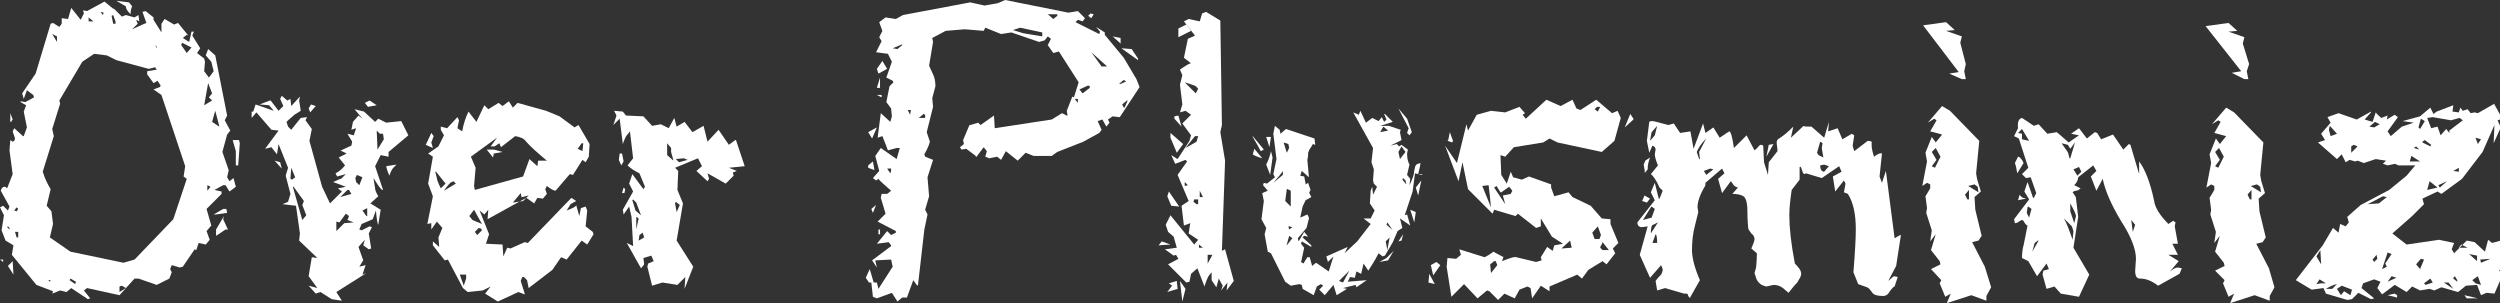 <?xml version="1.0" encoding="utf-8"?>
<!-- Generator: Adobe Illustrator 25.2.3, SVG Export Plug-In . SVG Version: 6.00 Build 0)  -->
<svg version="1.1" id="Laag_1" xmlns="http://www.w3.org/2000/svg" xmlns:xlink="http://www.w3.org/1999/xlink" x="0px" y="0px"
	 viewBox="0 0 315.9 38.3" style="enable-background:new 0 0 315.9 38.3;" xml:space="preserve">
<rect x="0" y="0" width="315.9" height="38.3" fill="#333333" stroke="none"/>
<g>
	<path fill="#FFFFFF" d="M29.8,23.6L29,24.2l-0.5-0.8h-0.3L27.1,24l0.9,0.2v0.3l-1.9,1.9l0.6,2.1l-0.6,0.7l0.4,1.1l-0.5,0.6l-0.9-0.2l-0.3,0.9
		l-0.2-0.1l-1.5,2.2l-0.4,0.1l-1-0.3L21.5,34l0.2,0.4l-0.3,0.8L19.8,36l-2.3-0.8L17,35.2l-1.9,2.1L11,36.4l-0.4,0.3l0.8,1l-0.3,0.1
		L9,36.4l-0.6,0.5l-0.8-0.2l-1,0.4l0.1-0.3L4.6,36l-3.1-3.8l0.2-1.2l-1-0.6l-0.5-1.3l0.3-1.9L0,26.2l0.4-0.2L1,26.6l0.2-0.5l-1.1-2
		c0.1-0.4,0.3-0.5,0.5-0.5c0.1,0,0.2,0.1,0.3,0.2L1.6,22l-0.4-3l0.1-1.3l0.3,0.2l0.2-0.1l0.1-0.3l-0.3-0.9l0.2-0.4l1.1,1h0.1
		l0.4-1.1l-0.4-2l0.3-0.8l-0.7-0.4v-0.1l0.6,0.1l1.1-0.6l-0.1-0.3l-0.8-0.6l-0.4,1.1l-0.2-0.7l1.7-2.5l1.9-6.3l0.3-0.1l0.8,0.5
		L7.8,3V2.3l0.8,0.1L9,1l1.2,1.5l0.4-0.8l-0.1-0.4L11,1.4l2.2-1.2l1.1,0.9h0.1l1,1l0.5-0.2L17,2.2l0.5-0.3l0.1,0.8l-0.4-0.2L17.4,3
		l-0.7,0.7c0.9-0.4,1.5-0.7,1.8-0.8l-0.5-1.4l0.4-0.1l1,0.8v0.3l1,1.6V3l0.4-0.6l1.2,0.7l0.5-0.2l1.3,1.6l-0.2-0.1l-0.5,0.4l0.8,0.5
		L24.2,4h0.3l-0.2,0.5l1,1.6l-0.4,0.6l0.9,0.7l0.1,0.4L25.8,9l0.6,0.8L27,9l-0.3-1.2L26,7l0.3-0.8L27.2,7l1.5,7.6l-0.3,0.6l0.7,1.3
		L28.7,17l-0.6,2.2l0.8,2.3l-0.2,0.9l0.3,0.5l0.5-0.4L29.8,23.6z M0.4,33.1L0,32.8h0.4V33.1z M1.2,29v-0.2L1,28.6l-0.1,0.1L1.2,29z
		 M1.7,34.7L1,33.6L1.6,33L1.7,34.7z M1.6,15.1l-0.2,0.3H1.3v-1.1L1.6,15.1z M2.3,26.4l-0.2-0.2l-0.3,0.4l0.3,0.1L2.3,26.4z M2.3,30
		v-0.7H1.9L2.1,30L2.3,30z M23.6,22.6l-0.4-0.3l0.2-1.3l-3-9l-1-0.7l0.8-0.3l0.1-0.2l-0.4-0.6l-0.5,0.3l-0.8-1.1L18.6,9l1.2-0.2
		l-0.2-0.3l-0.8,0.2l-4.1-1.1L13.5,7l-1.6-0.2l-1.5,1l-2.9,4.9l0.1,0.4l-1,3.2l0.2,0.9l-1.4,4.5c0.3,1,0.7,1.7,1,2.2l-0.5,2.1
		l0.6,0.7l0.2,1.6L6.3,30l2.6,1.8l6.7,1.4l1.4-0.4l4.9-5.1L23.6,22.6z M6.4,35.4H6.1l0.2,0.2L6.4,35.4z M7.2,5.3V4.6L6.6,4.3
		L7.2,5.3z M9.6,35.6l-0.7-0.4l-0.1,0.2c0.1,0.1,0.3,0.2,0.7,0.5L9.6,35.6z M11.8,2.7l-0.6-0.5v0.5H11.8z M13.1,1.6L13.1,1.6
		l-0.4-0.1L13,1.9L13.1,1.6z M14.6,3V2.7l-0.3-0.8l-0.2,0.1L14.3,3H14.6z M16.7,0.8c-0.1,0.2-0.2,0.5-0.2,1c-0.4-0.4-0.6-0.7-0.6-1
		l-1.2-0.7l1.6,0.2L16.7,0.8z M15.9,36.4l-0.5-0.3l-0.3,0.1v0.7L15.9,36.4z M19.8,6.1V5.9l-0.2-0.2L19.8,6.1z M24.2,6l-1.2-0.6
		l-0.1,0.3l0.7,1L24.2,6z M26.8,11.8l-0.5-1.3l-0.5,2.8l1-0.6l-0.4-0.4L26.8,11.8z M26.6,23.6l-0.4-0.2v0.7L26.6,23.6z M27.7,15.9
		L27.2,14l-0.4,1.4l0.9,0.6V15.9z M28.7,26.9l-1.4,0.2H27l1.2-0.7h0.4L28.7,26.9z M28.8,29L28.5,29l-1.2,0.8V29l1-1.7l-0.1,0.4
		L28.8,29z M30.3,18.1l-0.2,2.8h-0.3v-1.8l-0.4-1.4h0.8L30.3,18.1z"/>
	<path fill="#FFFFFF" d="M51.6,17.1l-2.5,2.1v0.6l-1-0.2l-0.7,1.4l1,3h-0.1c-0.3-0.2-0.6-0.7-1.1-1.5l0.1,0.7l0.1,0.6c0,0.2,0.1,0.5,0.4,1l-1,0.9
		l1.3,0.8l-0.3,1.9c-0.1-0.1-0.2-0.7-0.3-1.8l-0.4,1.1l-1.4,0.6l-0.3,0.7l0.3,0.1l1-0.5l0.3,0.1l-0.4,0.8l0.3,1.9l-0.3,0.1L45.9,31
		l0.2-0.7l-0.8,0.9l0.6,1.7l-0.5,0.8l0.8-0.2l-0.4,1.2l0.5-0.2l-3.8,2.4l0.7,1.1l-1.3-0.2l-1.4-0.9l-0.6,0.2L39,36.1l1.1,0.3
		L39,34.9l0.4-2.4l0.7,0.1l-2.3-2.2l0.1-0.9l-0.5-3.5l-1.7-0.2l0.7-0.3l0.3-1l-0.6-2.3l0.3-1l-1.2-3l-0.2,1.3l-0.7-0.9l-0.8,0.2
		l1.7-2.3l-0.9-0.1l-1.9-2.2l-0.6,0.7v-0.8H32l0.3-0.9l2.3,0.8L34,13.3l-1.2-0.1l1.3-0.5h0.1l1,1.3l0.6-0.6l-0.4-0.9l0.2-0.4
		l0.7,0.6l0.4-0.2l0.1,0.9l1.1-1.2l-0.1,0.5l0.2,1.3l-0.8,0.5c-0.2,0.2-0.6,0.5-1,0.9l0.2,0.6l0.4,0.4l1.2-1.5l0.8-0.1l-0.2,0.4
		l0.8,1.1l-0.3,1.5l1.6,5.8l1,2.1l1.5-1.5l-0.5-0.4l1-0.2l-1.6-0.6l0.9-0.4h0.1l0.6-0.6l-1.1,0.3l-0.2-0.4c0.4-0.2,0.8-0.5,1.2-1
		l-0.8-1l1-0.5L43,19h0.1l1.3-0.6l0.1-0.5l-0.6-1l0.8,0.2l0.3-0.9l-0.6,0.2l0.2-1l0.7-0.8l0.5,0.4l-1-1.2l1.2,0.3l1.4,1.3l0.4-0.4
		l1,0.5l1.9-0.2L51.6,17.1z M35.6,21.3l-0.9-1l0.7,0.2L35.6,21.3z M37.3,22.4l-0.5-1.2l-0.1,1.4l0.2,0.1L37.3,22.4z M38.7,27.2
		l-0.5-1.3l0.2-0.5l-1.3-1.8h-0.1l1.2,4.2L38.7,27.2z M39.9,13.4l-0.7,0.8l-0.2-0.5l0.3-0.5L39.9,13.4z M44.7,28.1l-0.8-0.3l0.2-0.5
		l-0.4-0.3l-0.8,1.1L42.5,28v1.2l1-1L44.7,28.1z M44.4,24.5L44.1,24h-0.2L43,24.9L44.4,24.5z M45.8,22.4L45.8,22.4l-0.7-0.3
		l-0.2,0.4l0.1,0.5l0.4,0.4L45.8,22.4z M46.4,27.3v-1l-0.6,0.3l0.5,0.7L46.4,27.3z M47.6,13.3l-1.1,0.2L46.1,13l0.6-0.3L47.6,13.3z
		 M48.5,17.6l-0.1-0.7L48,16.9l-0.4-0.4l0.1,2.4L48.5,17.6z M50.1,20.8l-0.4,0.4c-0.1,0.1-0.3,0.4-0.5,1c-0.1-0.2-0.3-0.7-0.4-1.2
		L50.1,20.8z"/>
	<path fill="#FFFFFF" d="M54.8,17.2L54.5,18l0.2,0.7l-0.9-0.4l0.7-1.5L54.8,17.2z M75,29.6l-0.8,1.3l-0.7-0.5l-1.9,2.4l-0.7-0.3l-1.1,1.6l-3,2.3
		l-0.2-1l-0.4-0.4H66l-0.2,0.5l0.5,1.6v0.1l-0.8-0.3l-2.6,1.2l-1.6-1l0.7-0.9l-1,0.5l-1.9,0.2l-0.6-0.5l-1.9-3.6l-0.4,0.1l-1.5-1.9
		v-0.5l0.8,0.7l-0.1-1.2l0.5-1.2l-0.7-0.8L54.5,29v-0.8L54,28.3l0.7-3.5l-0.6-1.6l0.6-3.4l-0.6-0.4l1.3-0.9l0.7-1.4l-0.4-0.7v-0.4
		l0.8,0.2l1.3-1.4l0.2,0.4l-0.2,1l0.6,0.4c0.2-1.1,0.5-1.9,0.8-2.5l1,1.3l1-2.1l0.5,0.5l1.3-0.8l0.5,0.4l0.8-0.6l0.5,0.8l0.6-0.6
		l3.6,1l1.7,0.7l1.9,1.4l0.5-0.3l1.4,2.4l-0.1,1.6l-0.4,0.7l-0.4-0.3l-1.2,1.9l-0.4-0.1l-1.8,2.1c-0.2,0-0.6-0.2-1.1-0.6l-0.2,0.4
		l0.2,0.6l-0.5,0.6l-0.7-0.1l-0.4,0.7l-1-0.7l-4.9,2.7v0.1l0.1-1.3l-0.5,0.6l-0.6-0.5l1.2,3l-0.4,1.2l2.1,0.1l0.1,1.5l0.5-1.1
		l0.4,0.1l1.8-0.8l0.4,0.1l5.5-5.7l0.6,0.4l-0.7,0.4l-0.5,0.8c0.8-0.3,1.2-0.5,1.2-0.7l0.4,1.4l0.2-1l0.6-0.2l0.2,0.5L74,28.6
		l0.9,0.7L75,29.6z M56.3,23.2l-1.2-1.5H55l0.2,0.8c0,0.2,0.2,0.7,0.5,1.3L56.3,23.2z M57.6,23.2l-0.3-0.3l-0.4,0.2
		c-0.1,0.1-0.4,0.4-0.8,1L57.6,23.2z M58.9,35.2v-0.5h-0.8l0.5,1.4L58.9,35.2z M60.9,28.3l-1-1.8l-0.6,0.8l0.4,0.5L60.9,28.3z
		 M69.1,20.3c-1.2-1-2.1-1.8-2.7-2.5c-0.2-0.3-0.7-0.5-1.3-0.6l-1.8,1.4l-0.2-0.5l-0.6,0.4L62,18.5l0.8-1.1l-3.3,2.4l0.6,1.4
		l-0.2,2.3l0.1,0.5l6.1-1.7l0.8-2.2l1,0.9l0.1-0.7H69.1z M60.9,29.1l-0.1-0.2l-0.3-0.1l-0.5,0.5l0.3,0.4L60.9,29.1z M63.5,19.2
		l-1.1,0.2l-0.1,0.5l-0.8-1h0.9L63.5,19.2z M66.8,24.7l-0.8,0.2h-0.1l-0.1-0.5l-1,1.2l1.3-0.2L66.8,24.7z M73.7,18.1h-0.2L73,18.8
		l0.6,0.3L73.7,18.1z"/>
	<path fill="#FFFFFF" d="M94.1,21l-2,0.2l1,0.4l-0.5,0.2l0.1,0.4l-1,1l-2.3-1.3l0.2,0.7l-0.2,0.3l-1.4-1.3l0.7-0.6L88.2,20l-2.9,1.2l0.4,0.4
		L85.6,24l0.7,1.7l-0.8,4.7l2.1,3.3l-1.1,2.8l0.1-1.5l-1,1l-1.9-0.3l-1.3,0.4l-0.6-2.4l0.1-0.4l0.7-0.3l-0.3-0.7l-1,0.3l0.1,0.8
		L81,33.9l-1.8-3.2l0.8,0.4l-0.2-3.7l-0.3-1.3l-0.7,1l-0.1-0.6l1.3-2.3l-0.5-1l0.4-1.2l1.4,1.9l0.2-0.3l-0.7-1.7
		c-0.6-0.3-1.1-0.6-1.5-1L80,20l-0.4-3.4l-0.4,0.5c-0.1,0.1-0.3,0.5-0.5,1.1L78.3,15l-0.8,0.8l0.4-1.2L77.6,14l1.1,0.1l0.4,0.5
		l2.2,0.1l1.1,1.2l1.1-0.2l1,0.5l0.7-1.3l0.3,1.1l1-0.6l1,1.3l1.4-0.8l0.5,2l1.4-1.5l1.3,1.9l0.8-0.6h0.1L94.1,21z M78.8,20.4
		l-0.3,0.5l-0.3-0.7l0.1-0.8h0.3L78.8,20.4z M79,23.9l-0.1,0.5h-0.3l0.2-0.7L79,23.9z M81,27.2l-0.6-1.6L80,25.2l-0.1,0.1l0.4,1.3
		L81,27.2z M80.7,27.6l-0.3-0.2L80.4,29L80.7,27.6z M81.4,30l-0.2-0.6l-0.4,0.3l-0.1,0.7L81.4,30z M85.1,20.3l-0.3-1.1v-0.5
		l-0.5-0.6v1.5L85.1,20.3L85.1,20.3z M85.9,25.9l-0.5-0.4l-0.1,0.2l0.2,1.1L85.9,25.9z M86.9,20.2l-0.5-0.2l-1,0.1l0.4,0.4
		L86.9,20.2z"/>
	<path fill="#FFFFFF" d="M144,11l-2.5,3.8h-0.1l-0.8-0.1l-0.6,0.4l0.2,0.4l-0.4,0.5l-0.5-0.9l-0.6,0.2l0.5,1.1l-0.3,0.4l-2,1.1l-3.3,1.3l-0.7,0.5
		h-2.3l-1-0.4l-1,1l-1.5-1.2l-0.6,1.1l-0.5-0.4l-1,0.2l-0.5-0.2l0.2-0.7l-0.4-0.5l-0.9,1.2h-0.1v-0.1l-1.2-0.9l-0.6,0.1l-0.2-0.3
		l0.5-0.4l-0.1-0.5l0.8-1.9h0.1l1-0.3l0.3,0.3l1.7-1.2l0.1,1.6l7.2-1.1l1.3-0.8l0.6,0.3h0.1l-0.1-0.6l0.7-1.8l0.2,0.1l0.6-1.9
		l-2.5-3.9l-0.7,0.2l-0.7-1l0.4-0.8l-0.4-0.3L132,5.1l-0.7,0.2l-3.5-1.2l-1.3,0.2l-2-0.8l-0.2,0.4l-2.4-0.2l-2.4,0.2l-1.7,0.9
		l0.1,0.5l-0.5,3l0.5,1.1c0.2,0.4,0.3,0.9,0.3,1.5l-0.4,1.5l0.1,1.1l-0.8,3.2l0.4,1.2c-0.1,0.4-0.3,0.9-0.7,1.6l0.1,0.3l1,0.4
		l-0.7,2.2l0.2,2.4l-0.5,1.7l0.3,0.6l-0.4,1.9L116,36l-0.1,0.1l-0.5-0.7l-0.8,2.2H114l-0.6,0.5l-0.7-1.1l-1.9,0.7l-0.5-0.2l-0.2-1.8
		h-0.3l-0.4-0.6l0.5-1.1l0.5,1.7h0.4l0.2,0.8l1.8-2.8l-0.2-0.9l-2,0.1l0.2,0.9l-0.6-0.9l2.4-1.8V31l-0.3-0.4l-1.5,0.2l1.3-1.6
		l0.5,0.5l0.6-0.3v-0.2l-2.3-1.2l1-1l-0.6-2l0.1-0.5h0.7l0.5-0.4c-0.9-0.8-1.5-1.3-1.6-1.5l-0.3,0.2l-0.4-0.3l0.8-0.9l-0.5-1.9
		l0.7-1l2,1.4l0.4-1.4h-0.4l-1.1,0.3l-0.7-1.8l-0.6,0.2l0.4-3.1l1.2,1.1l0.2-0.7l-0.1-1l-0.6-0.8l0.4-2l0.5-0.5l-0.1-0.2l-0.8-0.4
		l0.7-2l-0.5-1l-1.5-0.2l0.7-1.4l-0.3-0.5l0.4-0.8l-0.4-1.1l0.8-0.6l1.3,0.2l0.9-0.5l8.5-1.6l1.8,0.4l1.7-0.3L127,0l8,1.6l1.2-0.2
		l0.9,0.9l-0.3,0.4l-0.6-0.2l-0.3,0.3l3,1.5L139,4l-0.5-0.6l1.1,0.7v0.3l2.4,2.9l1.6,2.7L144,11z M110.8,16.1l-0.6,1.4l-0.5-0.8
		L110.8,16.1z M110.5,21.5l-0.8-0.3v-0.3l0.6-0.5L110.5,21.5z M110.7,25.9l-0.4,1l-0.2-0.5L110.7,25.9z M111.2,11.1h-0.4l0.4-1.3
		V11.1z M111.4,12.3l-0.6-0.3h0.6V12.3z M112.1,8.7L112.1,8.7L111,9.3l-0.2-0.6l0.7-1L112.1,8.7z M111.2,29.6H111V29h0.2V29.6z
		 M112.6,21.6v-0.3h-0.5l0.4,0.6L112.6,21.6z M114,5.6l-1.2,0.5l0.6,0.1l0.6-0.5V5.6z M115.1,13.9h-0.4l0.3,0.6L115.1,13.9z
		 M116.9,15v-0.5l-0.2-0.1l-0.6,0.5H116.9z M131.7,4.6V4.1l-2.8-0.6l-0.9,0.3l1.3,0.4L131.7,4.6z M133.6,2V1.8h-1.2l0.7,0.6L133.6,2
		z M136.2,13v-0.5h-0.4L136.2,13z M137.7,11.1v-0.2l-0.2-0.1l-1.1,0.5l0.4,0.5L137.7,11.1z M138.2,1.8l-0.3,0.5L137.5,2l0.3-0.3
		L138.2,1.8z M139.9,8.4l-2-1.8l1.3,1.8L139.9,8.4z M141.6,5.5l-1-0.9l1,0.2V5.5z M142.3,10.3l-0.3-0.2l-0.6,0.5h0.2L142.3,10.3z
		 M143.8,7.4v0.2l-2.1-1.5l1.3,0.1L143.8,7.4z M142.5,12.7h-0.1l-0.6,0.5l0.2,0.4h0.1L142.5,12.7z"/>
	<path fill="#FFFFFF" d="M147.9,30.9l-1.5,0.1l0.4-0.5L147.9,30.9z M155.9,35.5l-0.9,1.2l0.1-1l-0.8,1l0.2-0.6l-0.5-0.9l-0.3,1.1l-0.6-0.9v-1
		l-0.4,0.5c-0.1,0.2-0.3,0.6-0.5,1.3l-0.9-2.3l-0.8,0.7l-0.2,1l-0.4,0.1l-2.3-2.3l1.3-0.7l-0.3-0.5l-0.3,0.1l-1.1-0.8l1.5-0.2
		l-0.4-1.4l-0.7-0.6l-0.3-0.9l0.6-1.2l3,3.7l0.5-0.6l-1.2-0.8l0.2-1.3l-0.8,0.3l-0.3-2.5l0.9-0.6l-1.4-3.3l1.2-1.7l-0.2-0.2
		l-1.3,0.5l-0.5-1.1l0.8,0.5l1.5-2.3l0.2-0.7l-1.1-1.5l1.1-1.1l-0.7-0.5l-0.7,0.2l0.3-1l-0.3-2.5l0.3-1.2l-0.3-0.7
		c0.7-0.5,1.2-0.8,1.4-0.8l-0.9-0.7l0.5-2.4l0.9-0.4l-1.4-1.8l0.6-0.3l1.4,0.3l0.3-1l0.5-0.2l1.8,1.1l0.2,13.2l-0.2,0.9l0.6,3.6
		l-0.4,11.4l0.4-0.2L155.9,35.5z M149,26.1l-1-0.1l-0.5-1.2l0.2-0.6L149,26.1z M148.8,36.5l-1.3,0.4l0.6-0.8l-0.4-0.3l1-0.3
		L148.8,36.5z M149.5,18.2l-0.8,1.1l-0.8-1.9v-0.6L149.5,18.2z M149.3,16l-0.9-1v-0.3l0.5-0.1L149.3,16z M150.5,3.9l-1.6,0.8V3.6
		l1-0.5L150.5,3.9z M149.8,36.5l-0.4,1.6l-0.3-2.6L149.8,36.5z M151.4,11.2l-0.3-0.3c-0.1-0.1-0.5-0.2-1.4-0.5l1.4,1.4L151.4,11.2z
		 M150.1,23.4l-0.4-0.4v0.5L150.1,23.4L150.1,23.4z M151.4,17.2H151l-1.2,1.5l1.4-0.8L151.4,17.2z M151.4,25.8v-0.6h-0.5l-0.1,0.3
		l0.4,0.3H151.4z M152,31.3l-0.5-0.4v0.4H152z M152,24.9l-0.4-0.8v0.8H152z M153.2,32.2h-0.6v1.1L153.2,32.2z"/>
	<path fill="#FFFFFF" d="M159.5,20c-0.7-0.2-1.1-0.4-1.2-0.5l0.2-0.7L159.5,20z M159.7,18.9l-0.4,0.2c-0.1-0.2-0.4-0.8-1-1.8v-0.1L159.7,18.9z
		 M179.8,22l-0.2,0.1l-0.8-0.2l-0.3,2.3l-1,3l0.3-0.1l0.4,1.4l-1.3-0.9l0.3,1.2l-0.6,0.4l-0.6,1.4l-1,1.7l-0.3,0.1l-0.5-0.4
		c-0.5,1-1,1.7-1.3,2.2l-0.6-0.9l-0.3,1.3l-0.6-0.3l-0.2,0.8l-0.6-0.1l-0.3,0.6l2.4-0.2l-1.3,0.9l-0.1-0.3l-1.6,0.4l0.5,0.1
		l-1.3,0.8l-0.4-1.3l-1.1,1.3l-0.7-0.7l0.5-0.5l-0.3-0.2l-0.5,0.3l-0.4,1.1l-1.4-0.8l-0.1-0.5l-0.3-0.1l-1.1,0.2l-0.7-0.5l-1.8-3.6
		l-0.4-0.2l-0.4-2.2l0.2-0.8l-0.6-1.1l0.3-2.3l-0.2-1l0.7-0.3l-0.6-0.7l0.1-0.3l0.4,0.1l1-0.8l-0.2-0.4l0.4-1.9l-0.4-3.2l0.2-1
		l0.6,0.5l0.1,0.5l0.7-0.6l3.6,1.2l0.1,0.8l-0.3-0.1l-0.3,0.5c-0.1,0.1-0.2,0.3-0.3,0.6c0,0.2,0,0.5-0.1,0.9l0.2,2.2l-0.9-0.8
		l-0.2,0.6l0.5,0.1l0.2,1l0.3-0.2l0.3,0.9l-1,2.1l-0.3,1.4l0.9-0.4l0.2,0.4v0.1l-0.3,1.2l-1.1,1.3l0.1,0.4l0.7-1.2l0.5,0.6l-0.5-0.1
		l-0.2,0.2l1.1,1v0.2l-1.2-0.7l-0.1,0.3l0.4,0.5c-0.2,0.9-0.3,1.5-0.4,1.8l0.3,0.2l0.5-0.8h0.3l0.3,1.1l0.5-0.4l1.6,1.1l0.6-1.9
		l-0.7,0.7l-0.2-0.7l2.7-1.2l-0.4,0.8l1.6-1.5l1.7-2.2l-0.9-0.7h0.9l0.5-1l-0.6-0.9l0.1-1.6l0.2-0.5l0.1,1l0.5-1l-0.4-0.4l-0.1-0.4
		l0.1-1.4l-0.3-0.9l0.2-1.8l-2.5-4.5l0.7,0.3l0.2-0.5l0.7,1.5l0.8-0.6l0.8,0.4l0.4-0.5l0.3,0.6l0.3-0.3l-0.3-0.7h0.1l1,1l-1.6,0.5
		h1.1l1.5,0.5l-0.1,0.3l0.2,1l-1.4,0.7l0.8-0.2l0.3,0.3l0.3-0.2l0.8,0.6l-0.1,0.5c0,0.6,0.1,1,0.3,1.4l-0.3,1.3l0.4,0.5l-0.1,0.8
		c0.4-0.8,0.6-1.4,0.6-1.8c0.1-0.4,0.1-0.6,0.2-0.7c0-0.1,0.2-0.2,0.6-0.3c0,0.1-0.1,0.6-0.3,1.4L179.8,22z M160.8,19.9l-0.3,2.2
		l-0.5-1.3c0.3-0.6,0.5-1.2,0.6-1.7L160.8,19.9z M160.6,17.3l-0.2,1.3l-0.4-1.3L160.6,17.3z M162.1,22.1v-0.5
		c-0.1,0.2-0.5,0.7-1.2,1.5L162.1,22.1z M162.9,18.7l-0.1-0.5l-0.6-0.2l0.4,1.3L162.9,18.7z M163.1,26.1v-2l-0.4-0.2h-0.1l-0.2,1.5
		L163.1,26.1z M163.3,30.1l-0.4-0.3l-0.3,1.1v0.1L163.3,30.1z M163.3,28.7l-0.4-0.1h-0.1l0.1,0.4L163.3,28.7z M165.7,24.9l-0.7,0.4
		l0.4-1L165.7,24.9z M170.5,34.2l-1.3,1.3l0.5,0.2L170.5,34.2z M176.1,31.7l-0.7,1.2l-1.1,0.2l0.9-0.5L176.1,31.7z M175.4,16.5
		l-0.6-0.5l-0.4,0.7L175.4,16.5z M175.6,30l-0.5,0.5l0.2,1.1L175.6,30z M176,29.1l-0.7-1l-0.1,0.3l0.7,0.6H176z M175.7,22.8
		l-0.3-0.6L175.7,22.8L175.7,22.8z M177.6,19.2l-0.5-0.7l-0.4,0.7l0.2,0.9L177.6,19.2z M177.3,29.6l-0.2,0.8l-0.4,0.1L177.3,29.6z
		 M178.4,16.7l-0.3,0.4l-0.3-0.3l0.2-0.6l-1.3-2.5l1.1,1.3L178.4,16.7z M177.7,23.3l-0.1-0.5l-0.3-0.3l-0.1,0.2L177.7,23.3z
		 M178.9,26.8l-0.2,1.3l-0.5-1.6L178.9,26.8z M179.6,22.8l-0.4,1.9l-0.3-1L179.6,22.8z"/>
	<path fill="#FFFFFF" d="M181.3,35.9l-0.8-0.2l0.1-1.1L181.3,35.9z M182,33.5l-0.9,1.3l-0.3-1.3l0.7-0.4L182,33.5z M204.8,14.9l-0.8,2.9l-1.6,1.4
		l-5.6-1.2l-1-0.5l-0.8,0.5l-3.7,0.6l-1.1,1.2l-0.6-0.2l0.1,2.5l0.7,1.1l0.5-1.5l0.3,0.7l1.1,0.3l0.9-0.4l2.8,1v0.4l0.4,1.1l1.8-0.5
		l0.5,0.6l2.3,1.1l1.4,1.6l1.1,0.1v0.6l1,2.4l-0.7,0.7l0.3,0.6l-1.1,1.4l-0.5-0.4l-1.8,1.1l-0.8,1.1l-0.6-0.5l-3.5,1.5v0.6l-1.1-0.7
		l-1.1,1.6l-0.2-1.3l-0.4-0.2l-1,0.4l-0.6,1.1l-1.3-0.6l-0.8,0.8l-1.1-1.1l-0.3-0.1l-1.2,1l-1.7-1.8l-1.6,1.6l-0.6-3.8l0.1-1.1
		l1.1,0.1l0.6-0.5l-0.2-0.7l3.2,1c0.2-0.1,0.6-0.3,1.1-0.7l1.3,0.7v-0.1l-0.2,0.6c1-0.4,1.6-0.6,1.8-0.5l2.5,0.6l0.7-0.2l-0.1-0.4
		l0.8-1.3l0.7,0.5l0.2-0.7l1.1-0.2l-1.4-0.9l-1.4-2.3v1l-0.6,0.2l-2.3-1.8l-0.3,0.3l-2.7-0.8l-0.2,0.5l-3.1-3.1l-0.7-3.4l-0.5,2.4
		l-1.7-4.5l1.5,2.2l1.2-4.9l0.2,0.8l1.1-2l1.8-0.5l1.8,0.2l1.8-0.7l0.7,0.8l-0.3,0.2l0.4,0.5l2.6-2.4l1.8,0.8l1.5-0.8l0.5,1.1
		l0.5,0.2l2-1.3l2,1.7l0.7-0.3L204.8,14.9z M183.6,17.8l-0.1,0.2l-0.6-0.2l0.1-0.1l0.2-1L183.6,17.8z M188.4,26.2
		c-0.1-1.1-0.2-2-0.3-2.8l-0.8,0.1L188.4,26.2z M189.2,33.5L189,33h-0.2l-0.5,0.4l0.1,1.1L189.2,33.5z M191.1,24.1l-0.4-0.5l-1,0.7
		h-0.1l-0.5-0.8l-0.3,0.2l1.4,2.1l-0.3-1.1l1-0.2L191.1,24.1z M198.6,31.3l-0.2-0.9l-1.1,1L198.6,31.3z M202.3,29.7l-0.4-1.1
		l-0.7,0.8l0.3,0.8h0.6L202.3,29.7z M202.2,13.5h-0.4l-0.3,0.3l0.4,0.3L202.2,13.5z M203.3,31.6l-0.8-1c-0.1,0.2-0.1,0.4-0.2,0.4
		c0,0.1-0.1,0.2-0.1,0.3l0.3,0.3H203.3z M206.4,15v0.1l-1.1,1l0.7-1.7L206.4,15z"/>
	<path fill="#FFFFFF" d="M240.2,29.7l-0.6,3.9l-1,1.9l0.7-0.6l0.5,0.1l-0.4,1.2c-0.1,0-0.3,0.2-0.6,0.6c-0.2,0.4-0.5,0.6-0.8,0.6
		c-0.7,0-1.2-0.1-1.4-0.4c-0.2-0.3-0.4-0.5-0.5-0.6c-0.1-0.1-0.5-0.2-1.3-0.5l-0.6-1.5c0.2-2.5,0.3-4.3,0.3-5.4c0-1.9-0.3-3.4-1-4.5
		l-0.5-0.2l0.2-1.1l-0.2-0.4l-1.1,1.4l-0.3-1.9l1.1-0.6l-0.3-0.7l-2.2,1.5l-2-0.6c-0.1,0-0.1,0.1-0.2,0.1c-0.1,0-0.2-0.2-0.3-0.5
		c-0.1-0.4-0.2-0.5-0.3-0.4v1.6l-1,1.3c-0.2,1.3-0.3,2.4-0.3,3.2c0,1.5,0.2,3.5,0.7,6.1c0.5,0.5,0.8,0.9,0.8,1.3
		c0,0.3-0.2,0.6-0.5,1.1c-0.4,0.4-0.7,0.8-1.1,1.3l-0.7-0.6c-0.4-0.3-0.8-0.4-1.2-0.4l-0.9,0.2c-0.1,0-0.3-0.1-0.6-0.2
		c-0.3-0.2-0.6-0.5-0.7-0.9l-0.2-0.6l0.2-0.7c0-0.2,0.1-0.8,0.1-1.8l-0.7-0.6c0.2-0.5,0.4-0.9,0.4-1.2c0-0.2-0.1-0.5-0.4-0.7
		c-0.2-0.3-0.4-0.5-0.4-0.7c0-0.2-0.1-0.9-0.1-2.2c0-1-0.2-1.6-0.5-1.8c-0.3-0.2-0.8-0.3-1.4-0.3l0.7-0.8c-0.3-0.1-0.5-0.2-0.6-0.4
		c-0.1-0.2-0.2-0.3-0.3-0.4l-1.1,1.5l-0.5-1.8l0.8-0.7l-0.3-0.6l-2.1,1.8c0,0.2,0,0.4-0.1,0.5c-0.6,1-0.9,1.9-0.9,2.6l0.1,0.6
		l-0.4,1.6c-0.3,1.1-0.4,2.2-0.4,3.2c0,0.9,0.3,2.2,1,3.8l-1.3,2.3v-0.1c-0.1-0.1-0.2-0.2-0.2-0.3c0-0.1-0.1-0.2-0.2-0.2h-0.3
		l-2.4-0.7l-1,0.3l-0.2-1.2c0.2-0.3,0.4-0.5,0.6-0.7c0.2-0.2,0.3-0.5,0.3-0.8l-0.2-0.5l-1.4,1.6l-1.3-2.9l1-3.6l-0.7,0.1
		c-0.4,0-0.6-0.2-0.6-0.6l2.2-2.8l-0.5-1l0.5-1.2l0.5,2h0.1l0.4-1l-0.4-0.4c-0.4-0.9-0.8-1.5-1.1-1.7l0.9-1.1
		c-0.3-0.7-0.4-1.2-0.4-1.4l0.1-0.6c0-0.2-0.1-0.4-0.4-0.5l-0.4,0.9l-0.3-1.5l0.3-2.4c0.1-0.1,0.3-0.1,0.4-0.1c0.2,0,0.9,0.2,2,0.5
		l0.7-0.2l0.8,1.2l1.3-0.2l0.4,2.2l1.2-3.2l0.3,1.2l1-0.7l0.8,1.3l1.2-0.8c0.2,0,0.4,0.7,0.6,2.1l1.6-1.6l1,1.9
		c0.2-0.2,0.4-0.3,0.5-0.5c0.1-0.1,0.2-0.2,0.3-0.2s0.1,0,0.3,0.1l0.1,2.1l0.5,1.6l0.1-1.6l1.1-1.4c0-0.5-0.1-0.8-0.1-1.1
		c0-0.2,0.1-0.4,0.3-0.5c0.5-0.3,1.1-0.8,1.8-1.5l-0.3,1.4l1.6-1.5c0,0.1,0.4,0.1,1,0.1l1.6,1.4l0.6-2l-0.1,1.2l1.2-0.4l0.6,1.4
		l1.2-0.7l0.3,0.2l-0.2,1.3c0,0.1,0.1,0.3,0.2,0.7l1.7-1.3c0.3,0,0.5,0.1,0.5,0.1c0,0,0,0.2,0,0.5c0,0.3,0.1,0.8,0.3,1.4
		c0.5-0.4,0.9-0.5,1-0.4l-0.3,2.9l0.3,0.8l0.5-1.5l1.1,8.5l0.7-0.4L240.2,29.7z M208.5,25.1l-0.4,0.5l-0.6-0.2l0.3-0.7L208.5,25.1z
		 M209.1,26.4l-0.4-0.3l-0.1,0.1l-1,1.6l1.1-0.3L209.1,26.4z M208.5,19.9c-0.2,0.5-0.3,1-0.3,1.5l-0.4,0.5c0.1-0.1,0-0.5-0.1-1.1
		l0.2-0.5L208.5,19.9z M209.4,15.9l-0.7,0.8c0,0.1-0.1,0.4-0.2,1.1l0.6-0.7L209.4,15.9z M209.5,28.1l-0.6,0.3
		c-0.2,0-0.3,0.4-0.3,1.1L209.5,28.1z M209.4,30.7c0-0.7-0.1-1.1-0.2-1.1l-0.4,1.1H209.4z M215.6,17.5c-0.6,0.6-1,1.2-1.2,1.7
		l0.3,0.9h0.1l-0.1-0.9L215.6,17.5z M216.5,21.4l-0.4-0.1l-0.8,0.3l0.3,0.5L216.5,21.4z M224.1,18.2l-0.9,1.6l0.3-1.5L224.1,18.2z
		 M230.4,19.9l-0.2-1.2l0.1-0.6c0,0-0.1-0.1-0.3-0.2l-0.4,1.4l0.2,0.3L230.4,19.9z M231.1,21l-0.6-0.2l-0.5,0.1
		c0,0.5,0.2,0.8,0.5,0.8L231.1,21z"/>
	<path fill="#FFFFFF" d="M248.4,8.1L248.2,9l0.2,1h-0.5l-1.6-0.7l1.2-0.2L243,3.2l2.9-0.4l1.1,1l-1.1,0.1l2,0.7l-0.2,0.8L248.4,8.1z M251.6,36.3
		l-0.6,1.1v0.6l-1.9-0.7l-3.1,1l0.5-1.2l-0.7,0.4l-0.7-1.7l0.2-0.4L244,34l1.2-0.6l-0.1-0.4l-1.1-1.4l0.6-2l-0.7,0.9l0.2-1.4
		l-0.7-2.2l0.1-0.6l-0.2-1.5l0.6-1v-0.5l-0.4-0.2l-0.6,0.4l0.6-3.1l-0.2-1.1l0.8-2l0.5,0.7l0.8-1l-1.5-0.4l0.8-1.4l-0.3-0.2
		l-0.8,0.5l1.8-2.1l1,0.6l3.7,3.8l-0.4,4.1l0.1,0.6c0,0.1,0.2,0.7,0.5,1.7l-0.8,0.7l0.1,1.6l0.8,3.3l-0.4,0.6l-0.8,0.2l1.6,3.1
		L251.6,36.3z M245.2,19.8l-0.6-1.1l-0.5,0.5l0.6,1l-0.6,0.8l0.4,0.2L245.2,19.8z M248.8,25.2V24l-0.5,0.6l0.3,0.6H248.8z M250,24.3
		l-0.1-0.7l-0.4-0.3l-0.8,0.2L250,24.3z"/>
	<path fill="#FFFFFF" d="M275.7,33.9l-0.3,0.7l-2.7,1.5c-0.8-0.6-1.5-0.9-2.3-0.9c-0.4,0-0.6-0.3-0.6-1l0.1-1.5c0-1.2-0.6-2.8-1.9-4.8
		c-1.2-2-2-3.8-2.3-5.3l-0.8,1.5l-0.7-1.8l0.7-0.7l-0.4-0.7l-1.9,1.5c0,0.2-0.1,0.6-0.5,1l0.8,0.4c-0.1,0.1-0.2,0.2-0.5,0.3
		c-0.3,0-0.4,0.1-0.5,0.2l0.4,0.6l0.3,2.5l-0.6,3.9l2,3.4l-1.3,2.8l-2.3-0.4l-0.8-0.9l-1,0.3l-0.5-1.8l0.1-0.5l0.7-0.2l-0.3-0.7
		l-1.2,1.6l-1.1-1.9l-0.8-0.4c0-0.7,0.1-1.3,0.2-1.6l0.5-2.5c-0.1,0-0.3-0.2-0.4-0.4c-0.1-0.2-0.2-0.3-0.3-0.3
		c-0.1,0-0.2,0.1-0.4,0.2c-0.1,0.1-0.3,0.2-0.5,0.2l-0.1-0.5l1.9-2.5l-0.6-1l0.4-1.2l0.7,2h0.1l0.3-0.6l-0.7-2l-0.6,0.1l-0.5-0.5
		l0.8-0.8l-1.2-3.7l-0.6-0.3l0.5-1c-0.1-0.8,0.1-1.2,0.5-1.3l1.5,1l0.6-0.2l1.1,1.2l1.2-0.2l1.5,1.3l1.3-0.9l-1-0.2l1-0.7l1,1.3
		l1-0.8l0.3,0.1l0.5,0.8L267,17l1.3,1.9l0.7-0.7l0.2,0.1l1.1,3.7v-1.6c0.7,0.9,1.4,2.6,1.9,5c0.1,0.8,0.7,1.8,1.8,2.9l0.6-0.4
		l0.3,0.2l-0.1,0.5l0.4,2.2h-0.7l0.7,1.4h-1.2l1.3,0.8l-1.1,1.3c0.4-0.3,0.7-0.5,1-0.5L275.7,33.9z M255.7,20.6l-0.8,1.3
		c-0.1-0.6-0.2-1.1-0.3-1.3l0.4-0.8C255.2,19.8,255.5,20.1,255.7,20.6z M256.4,17.8l-0.9-1.5l-0.5,0.5l0.5,0.1v0.7L256.4,17.8z
		 M256,25.1l-1,0.2l0.2-0.7c0.1,0.2,0.3,0.3,0.4,0.4C255.7,25,255.8,25,256,25.1z M256.7,26.4l-0.4-0.3l-0.1,0.1l-0.1,0.7l0.3,0.6
		L256.7,26.4z M257.6,30.4h-0.1l-0.4,0.3l-0.3,1.1L257.6,30.4z M262.2,18l-0.6,0.8l-0.3-0.5l-0.8-0.2l0.7,1c0.1,0.1,0.2,0.4,0.3,0.9
		h0.1L262.2,18z M262,29.2l-0.2-0.6l-1-1c0.4,0.7,0.7,1.6,1.1,2.7L262,29.2z M262.3,27.4c0.1-0.2-0.2-0.8-0.7-1.7v1l0.5,1.5
		L262.3,27.4z M263,21.7l-0.3-0.6l-0.7,0.3l0.5,0.8L263,21.7z M269.8,28.4l-0.5-0.6l0.2,1.5L269.8,28.4z"/>
	<path fill="#FFFFFF" d="M284.2,8.1L283.9,9l0.2,1h-0.5L282,9.2l1.2-0.2l-4.5-5.7l2.9-0.4l1.1,1l-1.1,0.1l2,0.7l-0.2,0.8L284.2,8.1z M287.4,36.3
		l-0.6,1.1v0.6l-1.9-0.7l-3.1,1l0.5-1.2l-0.7,0.4l-0.7-1.7l0.2-0.4l-1.2-1.2l1.2-0.6l-0.1-0.4l-1.1-1.4l0.6-2l-0.7,0.9l0.2-1.4
		l-0.7-2.2l0.1-0.6l-0.2-1.5l0.6-1v-0.5l-0.4-0.2l-0.6,0.4l0.6-3.1l-0.2-1.1l0.8-2l0.5,0.7l0.8-1l-1.5-0.4l0.8-1.4l-0.3-0.2
		l-0.8,0.5l1.8-2.1l1,0.6l3.7,3.8l-0.4,4.1l0.1,0.6c0,0.1,0.2,0.7,0.5,1.7l-0.8,0.7l0.1,1.6l0.8,3.3l-0.4,0.6l-0.8,0.2l1.6,3.1
		L287.4,36.3z M281,19.8l-0.6-1.1l-0.5,0.5l0.6,1l-0.6,0.8l0.4,0.2L281,19.8z M284.5,25.2V24l-0.5,0.6l0.3,0.6H284.5z M285.7,24.3
		l-0.1-0.7l-0.4-0.3l-0.8,0.2L285.7,24.3z"/>
	<path fill="#FFFFFF" d="M315.9,35.5l-0.7,1.6l-1-0.1l-0.7,0.3l-0.5-1.3l-1.4,0.1l-1,0.8l-2.1-0.6l-0.9,0.4l-0.6-0.2l-1.2,0.2l-1-0.5l-0.7,0.7
		l-1.5-0.9l-1.6,1.2l-0.6-0.8l0.4-0.8l-0.8-0.3l-1.4,0.5l-0.2,0.6l1.6,1.3l-0.4,0.1l-1.6-0.8l-0.8,0.8l-0.6,0.1l-2.7-0.8l-0.3-0.7
		l-1.5,0.2l-2-1.2l3.4-4.4l1.3-2.2l0.7,0.6l0.2-1.1l0.7,0.3l0.4-0.5l-0.2-0.7l1.7-1.5l3.6-1.9l2.2-1.8l1.1-1.3h-2.1l-0.5-0.2
		l-0.9,0.2l-0.6-0.2l0.4-0.4l-1.3-0.2l-1.5,0.5l-0.8-0.3l-0.3,0.1l-0.7-0.2l-0.5,0.3l-0.5-1l-0.6,0.6l-2.4-2.1l0.9-0.3l-0.5-0.8
		l1.2-1.4l-0.4-0.7l1.4-0.5l2.3,0.8l1.8-1v0.1l-0.8,0.9l1,0.3l0.4-1.2c0.2,0.3,0.5,0.5,0.7,0.7l0.8-0.3l-0.1,0.5l1-0.6l0.4,0.3
		l-1.3,1.8l0.4,0.6l1.4-1.2l1.5-0.5l-1.4-0.2l2.2-0.6l1.3-1.1l0.4,0.8l0.4-0.3l2.1-0.8l-0.1,0.8l0.8,0.1l0.2-0.6l0.3,0.4l0.6-0.2
		l0.4,0.5l0.5-0.1l0.4,0.1l2.1-1.2v0.1l1,1.8l-0.6,0.2l0.4,0.9l-0.9,2l0.1-2.3l-1.5,3.4l-2.6,3.4l-2.6,1.9l-0.5-0.3l-1.9,0.9
		l0.2,0.7l-1.5,1.5l-2.5,2.2l1.8,1.4l4.1-0.6l1.9,0.4l-0.3,0.8l0.3,0.5l1.6-1.6l1,0.2l1.3,1.2l0.4-1.5l0.5,0.4l1.1-0.3l0.5,0.7
		l-0.1,2.1l-0.6,1l0.7,0.7L315.9,35.5z M293.3,33.4l-0.1-1.8l-0.5,0.8L293.3,33.4z M293.9,35.8l-0.8-0.5l-0.4,0.6l0.6-0.1H293.9z
		 M295.3,35.9c-0.5,0.1-0.9,0.3-1.4,0.6h0.8L295.3,35.9z M295.3,16.9l-0.9-1l-0.1,0.4v0.2l0.2,0.7L295.3,16.9z M297.2,36.6l-1.3-0.5
		l-0.6,0.4l0.5,0.8l0.4-0.5l0.8,0.5L297.2,36.6z M297.9,18.5l-0.5-0.2l-0.3,0.2v0.8L297.9,18.5z M301.6,24.9l-0.5-0.1l-1.9,1
		l1.4-0.1L301.6,24.9z M300.7,15.7l-0.6-0.3l-0.7,0.6l0.6,0.1L300.7,15.7z M300.4,32.7l-0.1-0.5l-0.5,0.6l0.2,0.3L300.4,32.7z
		 M302.2,32.1l-0.5-0.2L301,34l0.6-0.3l-0.2-0.4L302.2,32.1z M302.8,35.1l-0.6-0.2l-0.5,0.7L302.8,35.1z M302.9,37.6l-1.2-0.3
		l0.9-0.2l0.3,0.2V37.6z M305.8,20.4l-1.1-0.7l-0.2,0.7H305.8z M305.7,18.9l-0.4-0.4l-0.3,0.2L305.7,18.9L305.7,18.9z M306.3,32.8
		l-0.4-0.1l-0.6,0.7l0.5,0.6L306.3,32.8z M306.4,15.3l-0.5-0.3l-0.3,1.1l0.2,0.2L306.4,15.3z M307.2,18.3l-0.8-0.6l-0.3,0.2V18
		l1,0.5L307.2,18.3z M307.4,35.7l-0.3-0.5l-0.8,0.6l0.2,0.2L307.4,35.7z M311.2,15.2l-0.4-0.3l-1.1,0.3l-2.3-0.4l-0.7,0.1l0.5,1.3
		L308,16l0.4,1.1l0.7-0.8l0.4,0.5v-0.3L311.2,15.2z M308,23.7l-1-0.8l-0.3,1.1L308,23.7z M309.2,22.9l-1.1,0.5l0.2,0.3L309.2,22.9z
		 M310,36.5l-0.6-0.8h-0.6L310,36.5z M310.7,21.7v-0.5l-0.7,0.4L310.7,21.7z M310.5,35.4l-0.3-0.5l-0.2,0.2v0.1l0.5,0.4V35.4z
		 M311.8,31.3l-0.8-0.4l-0.3,0.4H311.8z M313.1,37.7h-1.4l-0.3-0.4L313.1,37.7z M313,33v-0.7l-1-0.2L313,33z M313.5,36l-0.4-1.1
		l-0.7,0.5l0.4,0.4L313.5,36z M313.5,17.6l-0.7-0.2l0.3,0.8L313.5,17.6z M314.7,32.7l-1.3,0.1l0.1,0.4L314.7,32.7z"/>
</g>
</svg>
